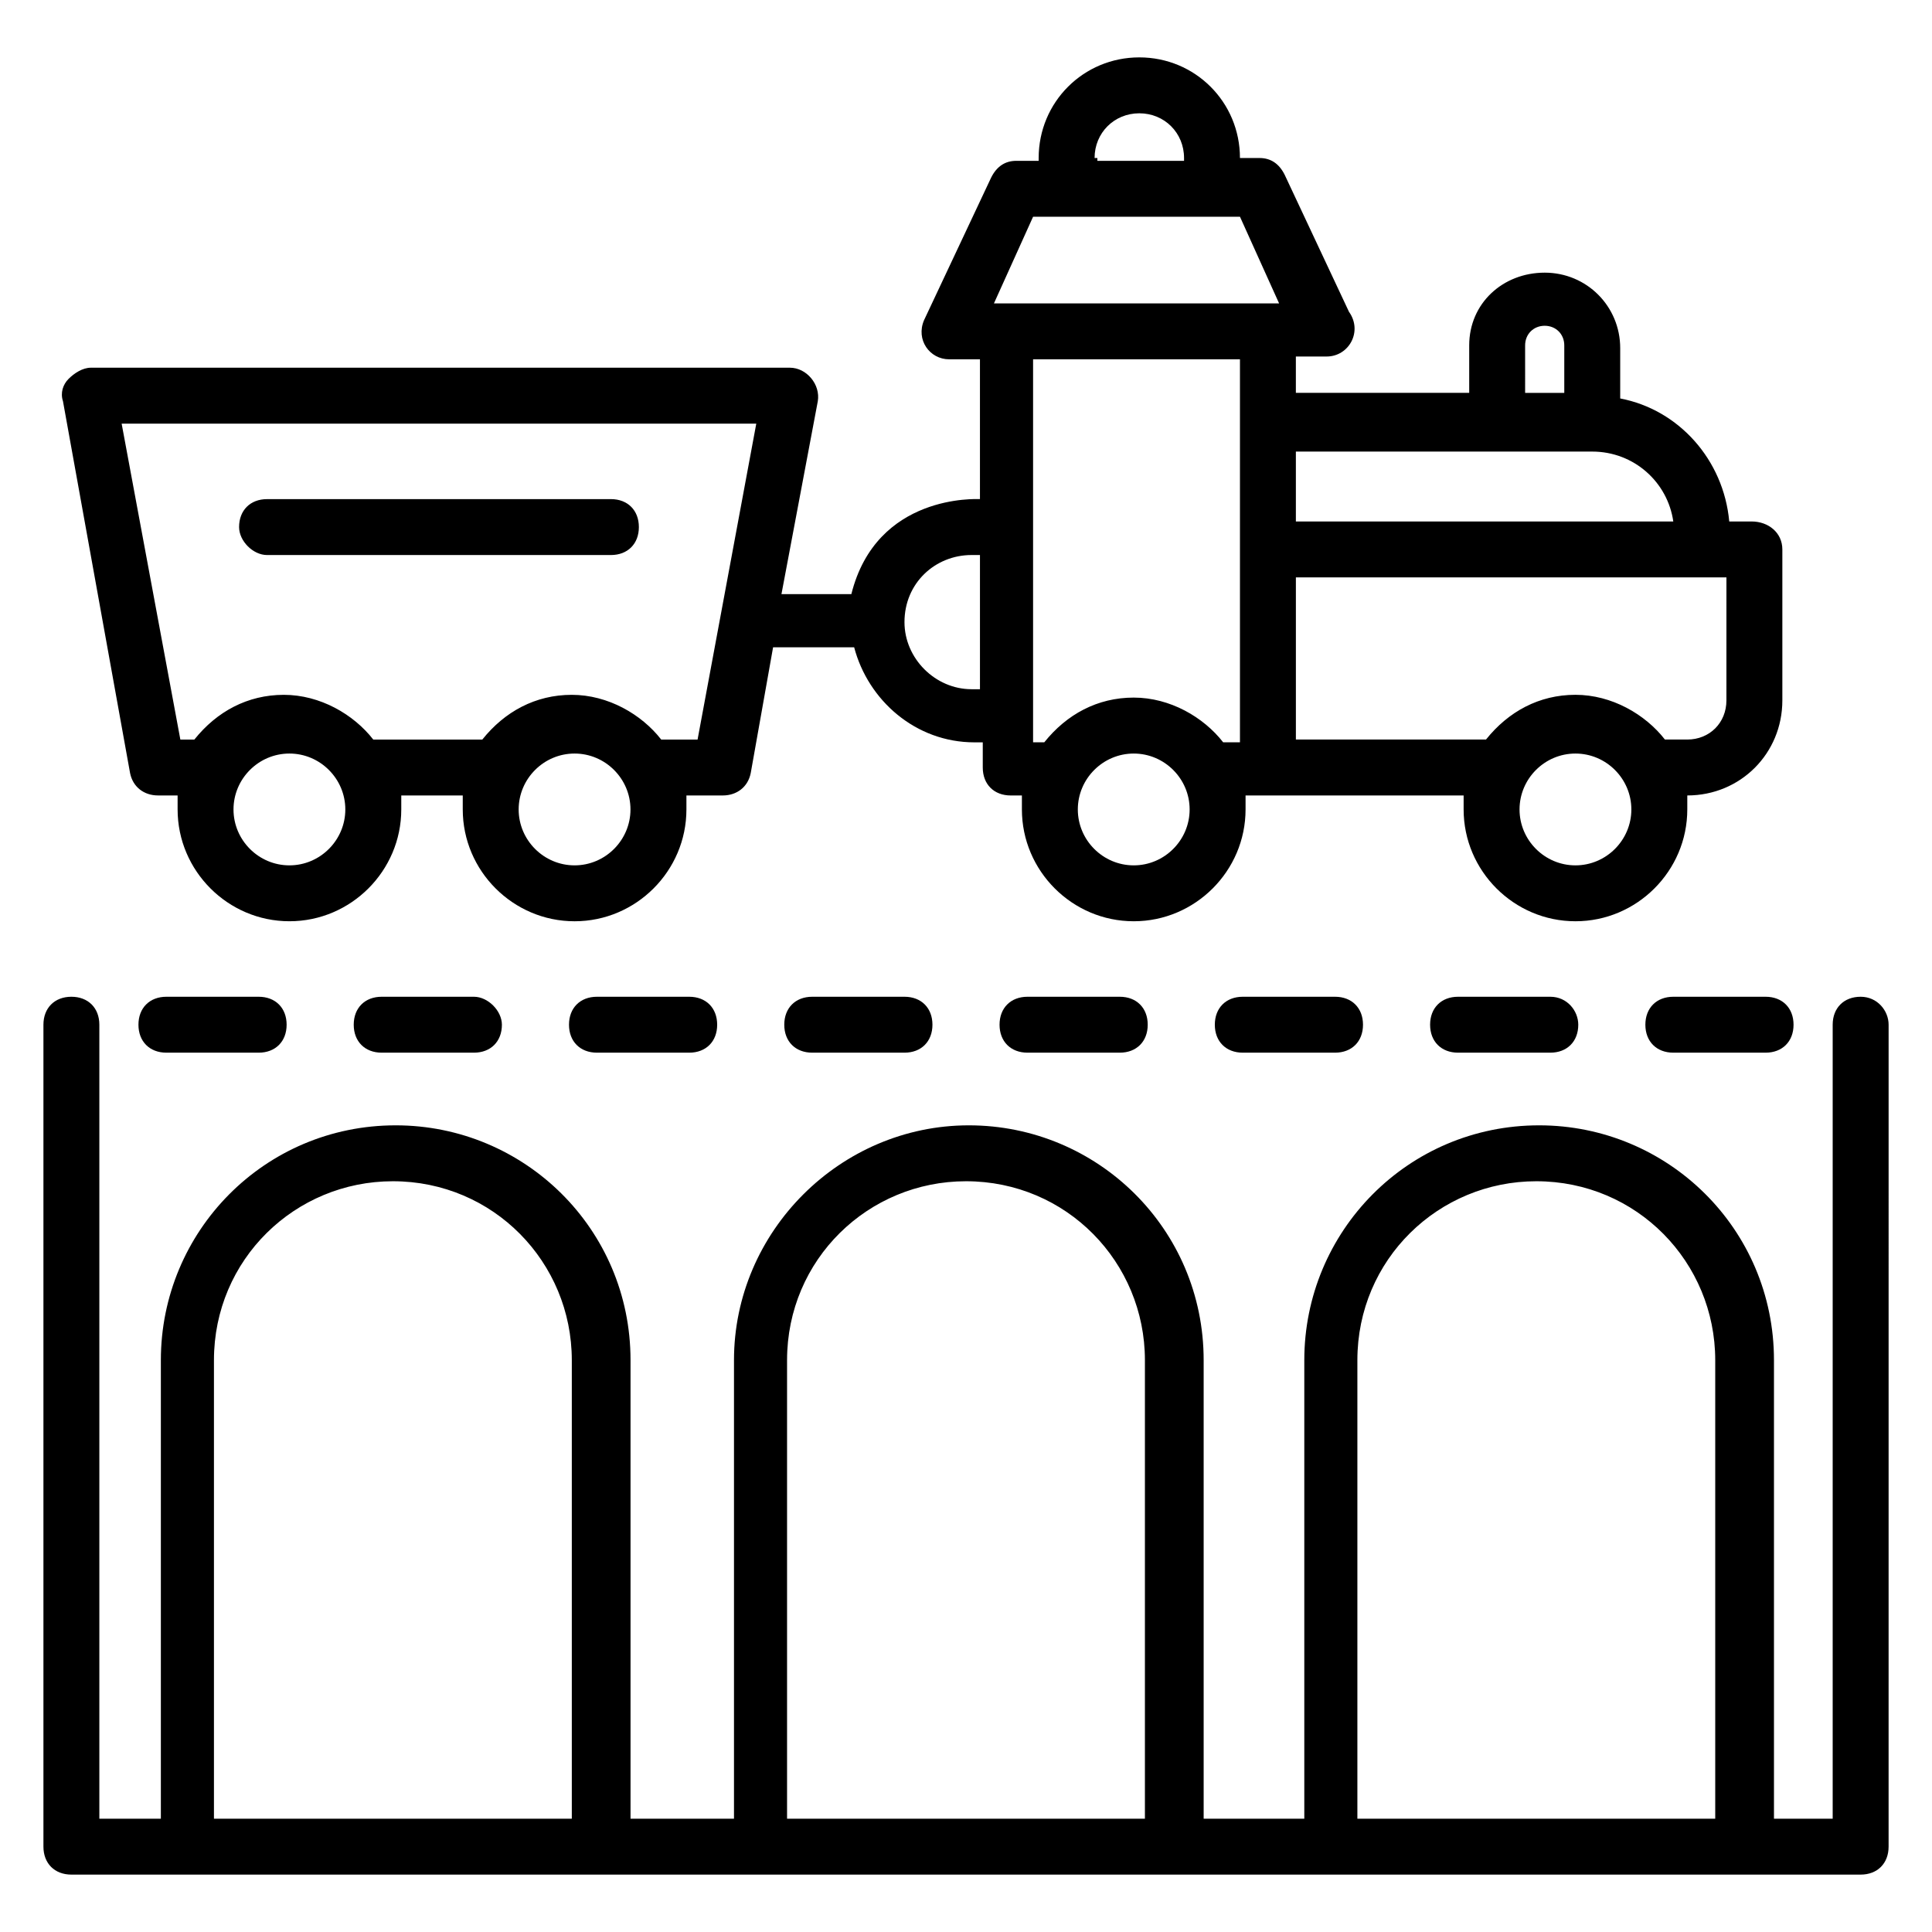 <?xml version="1.0" encoding="UTF-8"?>
<!-- Uploaded to: ICON Repo, www.iconrepo.com, Generator: ICON Repo Mixer Tools -->
<svg fill="#000000" width="800px" height="800px" version="1.1" viewBox="144 144 512 512" xmlns="http://www.w3.org/2000/svg">
 <g>
  <path d="m637.09 408.15c-4.445 0-7.41 2.965-7.41 7.41v210.41h-15.559v-121.51c0-34.82-28.152-62.234-62.234-62.234-34.82 0-62.234 28.152-62.234 62.234v121.51h-26.672v-121.51c0-34.82-28.152-62.234-62.234-62.234-34.082 0-62.234 28.152-62.234 62.234v121.51h-27.418v-121.51c0-34.82-28.152-62.234-62.234-62.234-34.82 0-62.234 28.152-62.234 62.234v121.51h-16.301v-210.41c0-4.445-2.965-7.41-7.41-7.41-4.445 0-7.41 2.965-7.41 7.41v217.82c0 4.445 2.965 7.41 7.41 7.41h474.17c4.445 0 7.41-2.965 7.41-7.41l0.004-217.82c0-3.707-2.965-7.41-7.41-7.41zm-436.39 217.82v-121.51c0-26.672 21.484-47.418 47.418-47.418 26.672 0 47.418 21.484 47.418 47.418v121.51zm151.88 0v-121.51c0-26.672 21.484-47.418 47.418-47.418 26.672 0 47.418 21.484 47.418 47.418v121.51zm151.14 0v-121.51c0-26.672 21.484-47.418 47.418-47.418 26.672 0 47.418 21.484 47.418 47.418v121.51z"/>
  <path d="m188.1 408.15c-4.445 0-7.41 2.965-7.41 7.41 0 4.445 2.965 7.41 7.41 7.41h24.449c4.445 0 7.41-2.965 7.41-7.41 0-4.445-2.965-7.41-7.41-7.41z"/>
  <path d="m269.6 408.15h-24.449c-4.445 0-7.41 2.965-7.41 7.41 0 4.445 2.965 7.41 7.41 7.41h24.449c4.445 0 7.41-2.965 7.41-7.41-0.004-3.707-3.707-7.41-7.41-7.41z"/>
  <path d="m302.2 408.15c-4.445 0-7.41 2.965-7.41 7.41 0 4.445 2.965 7.41 7.41 7.41h24.449c4.445 0 7.41-2.965 7.41-7.41 0-4.445-2.965-7.41-7.41-7.41z"/>
  <path d="m359.25 408.15c-4.445 0-7.41 2.965-7.41 7.41 0 4.445 2.965 7.41 7.41 7.41h24.449c4.445 0 7.41-2.965 7.41-7.41 0-4.445-2.965-7.41-7.41-7.41z"/>
  <path d="m416.3 408.15c-4.445 0-7.41 2.965-7.41 7.41 0 4.445 2.965 7.41 7.41 7.41h24.449c4.445 0 7.41-2.965 7.41-7.41 0-4.445-2.965-7.41-7.41-7.41z"/>
  <path d="m473.35 408.15c-4.445 0-7.41 2.965-7.41 7.41 0 4.445 2.965 7.41 7.41 7.41h24.449c4.445 0 7.41-2.965 7.41-7.41 0-4.445-2.965-7.41-7.41-7.41z"/>
  <path d="m554.85 408.15h-24.449c-4.445 0-7.41 2.965-7.41 7.41 0 4.445 2.965 7.41 7.41 7.41h24.449c4.445 0 7.41-2.965 7.41-7.41-0.004-3.707-2.965-7.41-7.41-7.41z"/>
  <path d="m587.45 408.15c-4.445 0-7.41 2.965-7.41 7.41 0 4.445 2.965 7.41 7.41 7.41h24.449c4.445 0 7.41-2.965 7.41-7.41 0-4.445-2.965-7.41-7.41-7.41z"/>
  <path d="m162.17 244.41c-1.48 1.48-2.223 3.703-1.48 5.926l17.781 98.539c0.742 3.703 3.703 5.926 7.41 5.926h5.188v3.703c0 16.301 13.336 29.637 29.637 29.637s29.637-13.336 29.637-29.637v-3.703l16.293 0.004v3.703c0 16.301 13.336 29.637 29.637 29.637 16.301 0 29.637-13.336 29.637-29.637v-3.703h9.633c3.703 0 6.668-2.223 7.41-5.926l5.926-33.34h21.484c3.703 14.078 16.301 25.191 31.859 25.191h2.223v6.668c0 4.445 2.965 7.41 7.41 7.41l2.961-0.004v3.703c0 16.301 13.336 29.637 29.637 29.637s29.637-13.336 29.637-29.637v-3.703h57.789v3.703c0 16.301 13.336 29.637 29.637 29.637s29.637-13.336 29.637-29.637v-3.703c14.078 0 25.191-11.113 25.191-25.191v-40.008c0-4.445-3.703-7.41-8.148-7.41h-5.926c-1.48-16.301-13.336-29.637-28.895-32.598v-13.336c0-11.113-8.891-20.004-20.004-20.004-11.121 0-20.012 8.148-20.012 19.262v12.594h-45.938v-9.633h8.148c5.926 0 9.633-6.668 5.926-11.855l-17.039-36.305c-1.48-2.965-3.703-4.445-6.668-4.445h-5.188l0.004 0.004c0-14.816-11.855-26.672-26.672-26.672s-26.672 11.855-26.672 26.672v0.742h-5.926c-2.965 0-5.188 1.48-6.668 4.445l-17.781 37.785c-2.223 5.188 1.48 10.371 6.668 10.371h8.148v37.043c-0.742 0-27.414-1.48-34.082 25.191h-18.523l9.633-51.121c0.742-4.445-2.965-8.891-7.41-8.891h-185.22c-2.223 0-4.445 1.484-5.926 2.965zm282.28 128.92c-8.148 0-14.816-6.668-14.816-14.816 0-8.148 6.668-14.816 14.816-14.816s14.816 6.668 14.816 14.816c0 8.145-6.668 14.816-14.816 14.816zm117.06 0c-8.148 0-14.816-6.668-14.816-14.816 0-8.148 6.668-14.816 14.816-14.816s14.816 6.668 14.816 14.816c0 8.145-6.668 14.816-14.816 14.816zm40.008-43.715c0 5.926-4.445 10.371-10.371 10.371h-5.926c-5.188-6.668-14.078-11.855-23.707-11.855-9.633 0-17.781 4.445-23.707 11.855h-50.383v-42.973h114.1zm-53.344-94.094c0-2.965 2.223-5.188 5.188-5.188 2.965 0 5.188 2.223 5.188 5.188v12.594h-10.375zm-7.41 28.152h25.191c11.113 0 20.004 8.148 21.484 18.523h-100.02v-18.523zm-106.69-77.793c0-6.668 5.188-11.855 11.855-11.855 6.668 0 11.855 5.188 11.855 11.855v0.742h-22.969v-0.742zm-16.297 15.559h54.828l10.371 22.969h-75.574zm54.824 37.785v101.5h-4.445c-5.188-6.668-14.078-11.855-23.707-11.855-9.633 0-17.781 4.445-23.707 11.855h-2.965v-101.5zm-71.125 51.863h2.223v35.562h-2.223c-9.633 0-17.781-8.148-17.781-17.781 0-10.371 8.148-17.781 17.781-17.781zm-180.78 82.242c-8.148 0-14.816-6.668-14.816-14.816 0-8.148 6.668-14.816 14.816-14.816s14.816 6.668 14.816 14.816c0 8.145-6.668 14.816-14.816 14.816zm75.57 0c-8.148 0-14.816-6.668-14.816-14.816 0-8.148 6.668-14.816 14.816-14.816 8.148 0 14.816 6.668 14.816 14.816 0 8.145-6.668 14.816-14.816 14.816zm48.156-117.06-15.559 83.723h-9.633c-5.188-6.668-14.078-11.855-23.707-11.855-9.633 0-17.781 4.445-23.707 11.855h-28.895c-5.188-6.668-14.078-11.855-23.707-11.855-9.633 0-17.781 4.445-23.707 11.855l-3.711-0.004-15.559-83.719z"/>
  <path d="m214.77 291.09h91.129c4.445 0 7.41-2.965 7.41-7.41 0-4.445-2.965-7.41-7.41-7.41l-91.129 0.004c-4.445 0-7.41 2.965-7.41 7.41 0.004 3.703 3.707 7.406 7.41 7.406z"/>
 </g>
</svg>
